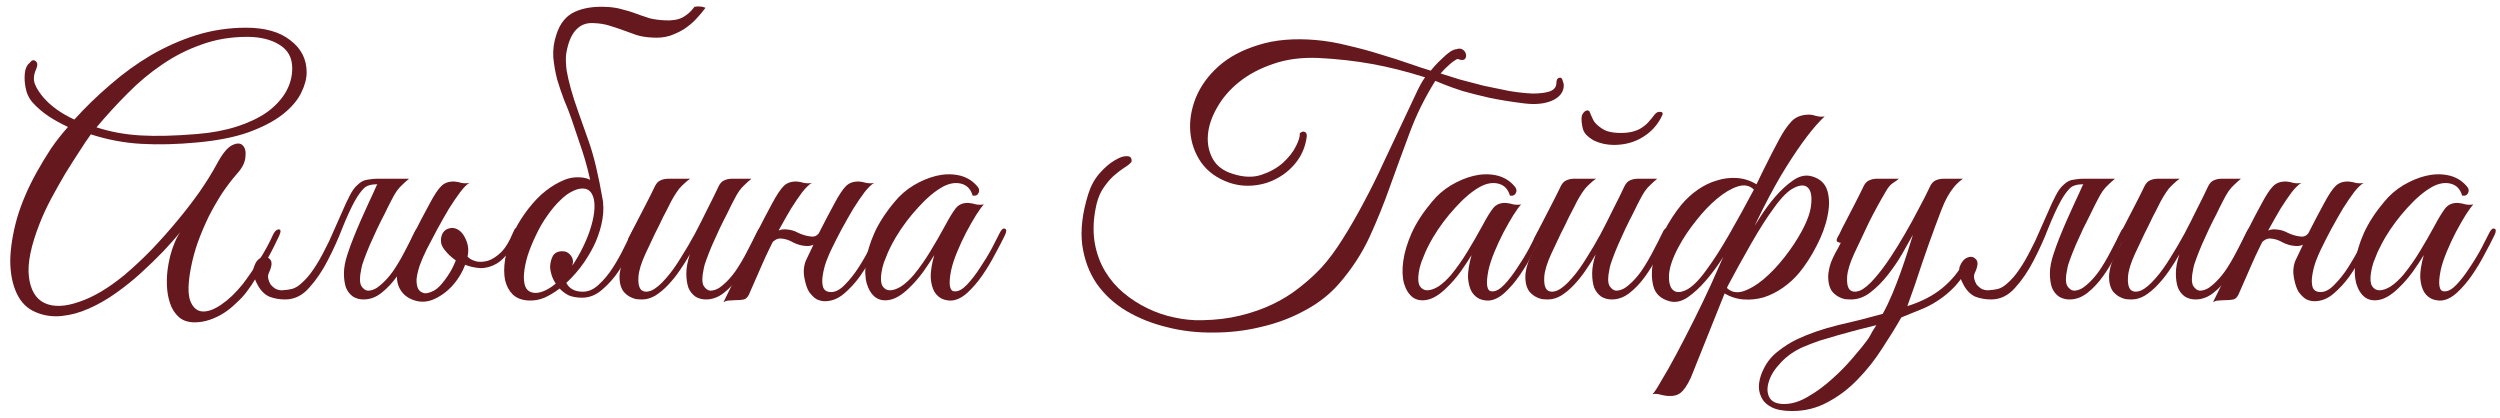 <?xml version="1.0" encoding="UTF-8"?> <svg xmlns="http://www.w3.org/2000/svg" width="233" height="39" viewBox="0 0 233 39" fill="none"><path d="M28.58 6.748C28.58 7.339 28.405 7.984 28.055 8.684C27.705 9.384 27.126 10.051 26.317 10.685C25.529 11.297 24.479 11.844 23.167 12.325C21.877 12.785 20.28 13.102 18.377 13.277C16.518 13.452 14.79 13.496 13.193 13.408C11.597 13.321 10.022 13.025 8.469 12.522C8.163 12.938 7.802 13.474 7.386 14.13C6.971 14.764 6.533 15.453 6.074 16.197C5.637 16.94 5.199 17.717 4.762 18.526C4.346 19.314 3.996 20.068 3.712 20.79C2.881 22.89 2.542 24.563 2.695 25.809C2.848 27.034 3.329 27.844 4.138 28.237C4.97 28.631 6.041 28.598 7.354 28.139C8.688 27.701 10.109 26.859 11.619 25.613C12.472 24.891 13.314 24.104 14.145 23.25C14.976 22.376 15.763 21.49 16.507 20.593C17.273 19.674 17.972 18.767 18.607 17.87C19.241 16.951 19.777 16.087 20.214 15.278C20.717 14.338 21.188 13.758 21.625 13.539C22.062 13.321 22.39 13.321 22.609 13.539C22.85 13.758 22.937 14.13 22.872 14.655C22.828 15.158 22.566 15.672 22.084 16.197C21.625 16.722 21.166 17.323 20.706 18.001C20.269 18.679 19.853 19.401 19.46 20.166C19.088 20.932 18.749 21.73 18.443 22.561C18.158 23.371 17.94 24.18 17.787 24.989C17.524 26.367 17.502 27.373 17.721 28.008C17.961 28.642 18.333 28.981 18.836 29.025C19.339 29.068 19.93 28.861 20.608 28.401C21.286 27.942 21.953 27.308 22.609 26.498C23.112 25.842 23.615 25.11 24.118 24.3C24.643 23.491 25.092 22.671 25.463 21.84C25.617 21.534 25.792 21.38 25.988 21.38C26.185 21.38 26.196 21.577 26.021 21.971C25.868 22.299 25.682 22.682 25.463 23.119C25.245 23.557 24.993 24.016 24.709 24.497C24.447 24.956 24.162 25.427 23.856 25.908C23.572 26.389 23.276 26.826 22.97 27.22C22.686 27.592 22.358 27.942 21.986 28.27C21.636 28.62 21.253 28.926 20.838 29.189C20.422 29.451 19.985 29.659 19.525 29.812C19.066 29.965 18.607 30.042 18.147 30.042C17.535 30.042 17.043 29.878 16.671 29.55C16.299 29.221 16.026 28.795 15.851 28.27C15.676 27.767 15.577 27.198 15.556 26.564C15.534 25.93 15.577 25.306 15.687 24.694C15.796 24.06 15.949 23.48 16.146 22.955C16.343 22.408 16.562 21.971 16.802 21.643C16.365 22.168 15.829 22.769 15.195 23.447C14.56 24.104 13.871 24.771 13.128 25.449C12.406 26.105 11.63 26.728 10.798 27.319C9.967 27.909 9.125 28.39 8.272 28.762C7.441 29.134 6.599 29.364 5.746 29.451C4.893 29.539 4.084 29.418 3.318 29.09C2.531 28.762 1.94 28.172 1.547 27.319C1.153 26.466 0.956 25.449 0.956 24.267C0.978 23.086 1.186 21.785 1.579 20.363C1.995 18.942 2.618 17.487 3.449 16C3.865 15.256 4.302 14.534 4.762 13.835C5.243 13.135 5.768 12.468 6.337 11.833C5.68 11.527 5.068 11.188 4.499 10.816C3.953 10.444 3.471 10.029 3.056 9.57C2.815 9.307 2.629 8.99 2.498 8.618C2.389 8.246 2.323 7.885 2.301 7.536C2.279 7.164 2.301 6.825 2.367 6.518C2.454 6.212 2.586 5.994 2.76 5.862C2.957 5.6 3.143 5.545 3.318 5.698C3.515 5.83 3.526 6.092 3.351 6.486C3.132 6.989 3.099 7.437 3.253 7.831C3.406 8.225 3.668 8.64 4.04 9.078C4.74 9.887 5.702 10.576 6.927 11.144C7.955 10.007 9.071 8.924 10.274 7.896C11.476 6.847 12.745 5.928 14.079 5.141C15.435 4.353 16.846 3.73 18.311 3.271C19.799 2.811 21.341 2.582 22.937 2.582C24.709 2.582 26.087 2.975 27.071 3.763C28.077 4.528 28.58 5.523 28.58 6.748ZM27.235 6.354C27.235 5.37 26.831 4.638 26.021 4.156C25.234 3.675 24.239 3.435 23.036 3.435C21.505 3.435 20.083 3.675 18.771 4.156C17.458 4.616 16.234 5.239 15.096 6.026C13.959 6.792 12.887 7.689 11.881 8.717C10.875 9.723 9.913 10.773 8.994 11.866C10.262 12.282 11.619 12.533 13.062 12.621C14.528 12.708 16.299 12.665 18.377 12.489C19.733 12.38 20.958 12.15 22.052 11.801C23.145 11.451 24.075 11.013 24.84 10.488C25.606 9.941 26.196 9.318 26.612 8.618C27.027 7.918 27.235 7.164 27.235 6.354Z" fill="#65181D"></path><path d="M35.073 17.345C35.205 17.083 35.369 16.908 35.566 16.82C35.784 16.711 36.047 16.656 36.353 16.656H38.124C37.884 16.853 37.676 17.039 37.501 17.214C37.326 17.367 37.151 17.564 36.976 17.804C36.823 18.023 36.659 18.307 36.484 18.657C36.309 18.985 36.101 19.401 35.861 19.904C35.62 20.363 35.38 20.845 35.139 21.348C34.92 21.829 34.702 22.31 34.483 22.791C34.286 23.25 34.111 23.688 33.958 24.104C33.805 24.497 33.706 24.836 33.663 25.12C33.51 25.82 33.51 26.323 33.663 26.63C33.838 26.914 34.045 27.067 34.286 27.089C34.68 27.089 35.073 26.914 35.467 26.564C35.883 26.214 36.276 25.777 36.648 25.252C37.02 24.705 37.37 24.114 37.698 23.48C38.048 22.824 38.365 22.201 38.649 21.61C38.781 21.326 38.923 21.227 39.076 21.315C39.251 21.38 39.262 21.577 39.109 21.905C38.846 22.474 38.54 23.108 38.19 23.808C37.84 24.486 37.447 25.131 37.009 25.744C36.572 26.356 36.09 26.87 35.566 27.286C35.041 27.701 34.483 27.909 33.892 27.909C33.52 27.909 33.192 27.822 32.908 27.647C32.624 27.45 32.405 27.177 32.252 26.826C32.121 26.455 32.055 26.006 32.055 25.481C32.055 24.956 32.164 24.366 32.383 23.71C32.536 23.229 32.722 22.715 32.941 22.168C33.16 21.621 33.389 21.074 33.63 20.527C33.892 19.959 34.144 19.401 34.384 18.854C34.647 18.307 34.877 17.804 35.073 17.345ZM28.02 26.466C28.457 26.094 28.851 25.645 29.201 25.12C29.573 24.574 29.912 23.994 30.218 23.382C30.546 22.769 30.841 22.146 31.104 21.512C31.388 20.877 31.65 20.287 31.891 19.74C32.132 19.171 32.361 18.679 32.58 18.264C32.799 17.826 33.028 17.498 33.269 17.279C33.444 17.105 33.619 16.973 33.794 16.886C33.969 16.798 34.177 16.744 34.417 16.722C34.658 16.678 34.931 16.656 35.237 16.656C35.566 16.656 35.97 16.656 36.451 16.656C36.539 16.656 36.55 16.689 36.484 16.755C36.419 16.798 36.32 16.853 36.189 16.919C36.058 16.984 35.894 17.05 35.697 17.115C35.522 17.159 35.369 17.181 35.237 17.181C34.603 17.159 34.155 17.29 33.892 17.575C33.63 17.837 33.356 18.22 33.072 18.723C32.722 19.357 32.339 20.188 31.924 21.216C31.53 22.244 31.071 23.261 30.546 24.267C30.043 25.252 29.463 26.105 28.807 26.826C28.173 27.548 27.429 27.909 26.576 27.909C26.051 27.909 25.559 27.822 25.1 27.647C24.662 27.45 24.302 27.089 24.017 26.564C23.623 25.842 23.514 25.263 23.689 24.825C23.842 24.388 24.072 24.114 24.378 24.005C24.684 23.874 24.947 23.928 25.165 24.169C25.384 24.388 25.351 24.803 25.067 25.416C24.98 25.591 24.958 25.777 25.001 25.974C25.045 26.17 25.122 26.356 25.231 26.531C25.362 26.684 25.515 26.816 25.69 26.925C25.887 27.012 26.084 27.056 26.281 27.056C26.653 27.034 26.97 26.991 27.232 26.925C27.517 26.837 27.779 26.684 28.02 26.466Z" fill="#65181D"></path><path d="M43.683 24.793C43.245 24.661 42.83 24.475 42.436 24.235C42.064 23.972 41.758 23.688 41.517 23.382C41.32 23.163 41.189 22.933 41.124 22.693C41.08 22.43 41.091 22.19 41.156 21.971C41.222 21.752 41.342 21.577 41.517 21.446C41.692 21.315 41.911 21.249 42.173 21.249C42.414 21.249 42.633 21.348 42.83 21.544C43.048 21.741 43.158 21.96 43.158 22.201C43.158 22.266 43.125 22.365 43.059 22.496C43.016 22.627 42.994 22.726 42.994 22.791C43.016 22.988 43.103 23.218 43.256 23.48C43.409 23.743 43.573 23.939 43.748 24.071C43.88 24.18 44.098 24.279 44.404 24.366C44.733 24.432 45.093 24.41 45.487 24.3C45.881 24.169 46.285 23.907 46.701 23.513C47.117 23.097 47.499 22.463 47.849 21.61C47.959 21.304 48.101 21.195 48.276 21.282C48.451 21.369 48.462 21.577 48.309 21.905C47.937 22.715 47.554 23.349 47.16 23.808C46.788 24.246 46.395 24.552 45.979 24.727C45.586 24.902 45.192 24.989 44.798 24.989C44.404 24.967 44.033 24.902 43.683 24.793ZM37.219 26.826C37.066 26.52 36.99 26.159 36.99 25.744C37.012 25.306 37.143 24.825 37.383 24.3C37.646 23.753 37.876 23.272 38.072 22.857C38.269 22.419 38.466 22.004 38.663 21.61C38.86 21.216 39.068 20.812 39.286 20.396C39.505 19.981 39.757 19.51 40.041 18.985C40.456 18.198 40.817 17.651 41.124 17.345C41.43 17.039 41.845 16.897 42.37 16.919C42.589 16.94 42.808 16.984 43.026 17.05C43.267 17.094 43.508 17.094 43.748 17.05C43.508 17.181 43.223 17.465 42.895 17.903C42.567 18.34 42.217 18.854 41.845 19.445C41.495 20.035 41.135 20.67 40.763 21.348C40.413 22.004 40.085 22.627 39.779 23.218C39.516 23.743 39.297 24.246 39.122 24.727C38.969 25.186 38.871 25.602 38.827 25.974C38.805 26.345 38.849 26.652 38.958 26.892C39.068 27.111 39.254 27.253 39.516 27.319C39.669 27.362 39.91 27.319 40.238 27.187C40.566 27.056 40.883 26.805 41.189 26.433C41.539 26.017 41.845 25.569 42.108 25.088C42.37 24.585 42.545 24.147 42.633 23.775C42.808 23.076 42.852 22.54 42.764 22.168C42.676 21.796 42.327 21.632 41.714 21.676C41.67 21.676 41.66 21.654 41.681 21.61C41.725 21.544 41.78 21.49 41.845 21.446C41.933 21.38 42.031 21.337 42.141 21.315C42.25 21.271 42.37 21.271 42.502 21.315C42.895 21.468 43.201 21.807 43.42 22.332C43.661 22.857 43.705 23.415 43.551 24.005C43.355 24.836 42.983 25.602 42.436 26.302C41.889 27.002 41.233 27.526 40.467 27.876C39.833 28.161 39.199 28.194 38.565 27.975C37.93 27.756 37.482 27.373 37.219 26.826Z" fill="#65181D"></path><path d="M59.407 21.84C59.276 22.146 59.057 22.627 58.751 23.283C58.467 23.939 58.106 24.596 57.669 25.252C57.231 25.908 56.717 26.488 56.127 26.991C55.558 27.494 54.934 27.745 54.257 27.745C53.753 27.745 53.327 27.669 52.977 27.515C52.649 27.34 52.376 27.133 52.157 26.892C51.697 27.242 51.227 27.526 50.746 27.745C50.265 27.942 49.784 28.029 49.303 28.008C48.668 27.986 48.165 27.8 47.793 27.45C47.443 27.1 47.203 26.652 47.072 26.105C46.962 25.536 46.962 24.902 47.072 24.202C47.181 23.48 47.389 22.758 47.695 22.037C48.023 21.293 48.428 20.582 48.909 19.904C49.39 19.226 49.904 18.636 50.451 18.133C51.019 17.629 51.599 17.236 52.19 16.951C52.78 16.645 53.36 16.503 53.928 16.525C54.541 16.525 55.033 16.7 55.405 17.05C55.777 17.4 56.017 17.859 56.127 18.428C56.258 18.996 56.269 19.642 56.159 20.363C56.05 21.063 55.842 21.774 55.536 22.496C55.295 23.065 54.934 23.71 54.453 24.432C53.972 25.131 53.414 25.777 52.78 26.367C53.065 26.914 53.578 27.187 54.322 27.187C54.847 27.187 55.339 26.969 55.798 26.531C56.28 26.094 56.717 25.569 57.111 24.956C57.504 24.344 57.854 23.721 58.161 23.086C58.467 22.452 58.718 21.938 58.915 21.544C59.003 21.369 59.134 21.315 59.309 21.38C59.484 21.446 59.517 21.599 59.407 21.84ZM54.617 17.608C54.267 17.52 53.885 17.575 53.469 17.772C53.053 17.947 52.638 18.242 52.222 18.657C51.807 19.051 51.402 19.532 51.008 20.101C50.615 20.648 50.265 21.249 49.959 21.905C49.631 22.583 49.368 23.229 49.171 23.841C48.996 24.432 48.887 24.967 48.843 25.449C48.799 25.93 48.832 26.334 48.942 26.663C49.051 26.969 49.259 27.166 49.565 27.253C49.871 27.34 50.221 27.308 50.615 27.155C51.008 27.002 51.402 26.761 51.796 26.433C51.621 26.17 51.49 25.897 51.402 25.613C51.315 25.328 51.271 25.066 51.271 24.825C51.293 24.453 51.38 24.125 51.533 23.841C51.708 23.557 52.004 23.415 52.419 23.415C52.704 23.415 52.933 23.513 53.108 23.71C53.305 23.907 53.404 24.136 53.404 24.399C53.404 24.464 53.392 24.53 53.371 24.596C53.371 24.639 53.36 24.694 53.338 24.76C53.71 24.213 54.049 23.622 54.355 22.988C54.683 22.31 54.934 21.665 55.109 21.052C55.284 20.44 55.383 19.893 55.405 19.412C55.427 18.931 55.372 18.537 55.241 18.231C55.109 17.903 54.902 17.695 54.617 17.608ZM51.861 3.205C52.19 2.177 52.758 1.477 53.568 1.105C54.377 0.733 55.372 0.58 56.553 0.646C57.078 0.668 57.559 0.744 57.997 0.876C58.456 0.985 58.882 1.116 59.276 1.269C59.692 1.422 60.107 1.565 60.523 1.696C60.96 1.805 61.43 1.871 61.934 1.893C62.611 1.936 63.169 1.849 63.607 1.63C64.044 1.39 64.405 1.072 64.689 0.679C64.711 0.635 64.777 0.613 64.886 0.613C65.017 0.591 65.149 0.591 65.28 0.613C65.411 0.613 65.52 0.635 65.608 0.679C65.717 0.701 65.761 0.722 65.739 0.744C65.499 1.072 65.214 1.411 64.886 1.761C64.58 2.089 64.219 2.396 63.803 2.68C63.388 2.942 62.929 3.161 62.426 3.336C61.923 3.489 61.376 3.544 60.785 3.5C60.26 3.478 59.779 3.402 59.342 3.271C58.904 3.117 58.478 2.964 58.062 2.811C57.647 2.658 57.22 2.516 56.783 2.385C56.367 2.253 55.897 2.177 55.372 2.155C54.781 2.111 54.289 2.253 53.896 2.582C53.524 2.888 53.239 3.325 53.043 3.894C52.889 4.353 52.791 4.791 52.747 5.206C52.725 5.622 52.747 6.081 52.813 6.584C52.9 7.087 53.032 7.656 53.207 8.29C53.382 8.924 53.622 9.668 53.928 10.521C54.06 10.893 54.366 11.757 54.847 13.113C55.328 14.447 55.777 16.317 56.192 18.723C56.236 18.964 56.203 19.029 56.094 18.92C56.006 18.811 55.886 18.646 55.733 18.428C55.558 18.187 55.361 17.87 55.142 17.476C54.924 16.295 54.628 15.147 54.257 14.031C53.885 12.916 53.546 11.91 53.239 11.013C53.065 10.51 52.846 9.952 52.583 9.34C52.343 8.706 52.124 8.06 51.927 7.404C51.752 6.726 51.632 6.037 51.566 5.337C51.523 4.616 51.621 3.905 51.861 3.205Z" fill="#65181D"></path><path d="M71.02 21.905C70.757 22.474 70.451 23.108 70.101 23.808C69.751 24.486 69.358 25.131 68.92 25.744C68.483 26.356 68.002 26.87 67.477 27.286C66.952 27.701 66.394 27.909 65.803 27.909C65.432 27.909 65.104 27.822 64.819 27.647C64.535 27.45 64.316 27.177 64.163 26.826C64.032 26.455 63.966 26.006 63.966 25.481C63.966 24.956 64.076 24.366 64.294 23.71C64.01 24.213 63.693 24.716 63.343 25.219C63.015 25.7 62.654 26.148 62.26 26.564C61.889 26.958 61.495 27.286 61.079 27.548C60.664 27.789 60.259 27.909 59.865 27.909C59.69 27.909 59.493 27.898 59.275 27.876C59.078 27.833 58.881 27.756 58.684 27.647C58.487 27.537 58.301 27.384 58.127 27.187C57.973 26.991 57.864 26.739 57.798 26.433C57.733 26.083 57.722 25.744 57.766 25.416C57.809 25.088 57.886 24.771 57.995 24.464C58.127 24.136 58.269 23.83 58.422 23.546C58.597 23.24 58.761 22.933 58.914 22.627C58.804 22.627 58.695 22.594 58.586 22.529C58.498 22.463 58.509 22.321 58.619 22.102C58.728 21.927 58.826 21.741 58.914 21.544C59.001 21.348 59.1 21.151 59.209 20.954C59.537 20.32 59.865 19.685 60.193 19.051C60.522 18.417 60.806 17.848 61.046 17.345C61.178 17.083 61.342 16.908 61.538 16.82C61.757 16.711 62.02 16.656 62.326 16.656H64.327C64.13 16.787 63.955 16.93 63.802 17.083C63.649 17.214 63.485 17.378 63.31 17.575C63.157 17.772 62.993 18.012 62.818 18.297C62.643 18.581 62.446 18.953 62.227 19.412C61.921 19.981 61.648 20.527 61.407 21.052C61.167 21.512 60.937 21.982 60.718 22.463C60.5 22.944 60.314 23.338 60.161 23.644C59.767 24.497 59.548 25.208 59.504 25.777C59.461 26.345 59.537 26.75 59.734 26.991C59.953 27.209 60.27 27.242 60.685 27.089C61.101 26.914 61.571 26.52 62.096 25.908C62.556 25.383 63.004 24.76 63.441 24.038C63.901 23.316 64.338 22.573 64.754 21.807C65.169 21.02 65.563 20.243 65.935 19.478C66.329 18.712 66.678 18.001 66.985 17.345C67.116 17.083 67.28 16.908 67.477 16.82C67.695 16.711 67.958 16.656 68.264 16.656H70.036C69.795 16.853 69.587 17.039 69.412 17.214C69.237 17.367 69.062 17.564 68.888 17.804C68.734 18.023 68.57 18.307 68.395 18.657C68.22 18.985 68.013 19.401 67.772 19.904C67.531 20.363 67.291 20.845 67.05 21.348C66.832 21.829 66.613 22.31 66.394 22.791C66.197 23.25 66.022 23.688 65.869 24.104C65.716 24.497 65.618 24.836 65.574 25.12C65.421 25.82 65.421 26.323 65.574 26.63C65.749 26.914 65.957 27.067 66.197 27.089C66.591 27.089 66.985 26.914 67.378 26.564C67.794 26.214 68.188 25.777 68.559 25.252C68.931 24.705 69.281 24.114 69.609 23.48C69.959 22.824 70.276 22.201 70.561 21.61C70.692 21.326 70.834 21.227 70.987 21.315C71.162 21.38 71.173 21.577 71.02 21.905Z" fill="#65181D"></path><path d="M71.69 23.218C71.559 23.502 71.449 23.732 71.362 23.907C71.274 24.082 71.176 24.3 71.067 24.563C70.957 24.825 70.804 25.175 70.607 25.613C70.41 26.05 70.137 26.673 69.787 27.483C69.656 27.723 69.503 27.866 69.328 27.909C69.153 27.953 68.89 27.975 68.54 27.975C68.3 27.997 68.103 28.008 67.95 28.008C67.775 28.008 67.6 28.062 67.425 28.172C68.212 26.597 68.956 25.044 69.656 23.513C70.378 21.982 71.143 20.473 71.952 18.985C72.368 18.198 72.729 17.651 73.035 17.345C73.341 17.039 73.757 16.897 74.282 16.919C74.501 16.94 74.719 16.984 74.938 17.05C75.178 17.094 75.419 17.094 75.66 17.05C75.419 17.181 75.124 17.465 74.774 17.903C74.446 18.34 74.096 18.854 73.724 19.445C73.374 20.035 73.013 20.67 72.641 21.348C72.291 22.004 71.974 22.627 71.69 23.218ZM77.497 23.218C77.344 23.524 77.18 23.907 77.005 24.366C76.852 24.803 76.742 25.241 76.677 25.678C76.611 26.094 76.622 26.455 76.71 26.761C76.819 27.067 77.07 27.22 77.464 27.22C77.88 27.22 78.306 26.991 78.744 26.531C79.203 26.072 79.629 25.536 80.023 24.924C80.417 24.311 80.767 23.699 81.073 23.086C81.401 22.452 81.653 21.96 81.828 21.61C81.959 21.326 82.101 21.227 82.254 21.315C82.429 21.38 82.44 21.577 82.287 21.905C82.046 22.408 81.74 23.01 81.368 23.71C81.018 24.41 80.614 25.088 80.154 25.744C79.695 26.378 79.192 26.925 78.645 27.384C78.098 27.844 77.508 28.073 76.874 28.073C76.611 28.073 76.349 28.008 76.086 27.876C75.846 27.723 75.616 27.494 75.397 27.187C75.222 26.903 75.08 26.477 74.971 25.908C74.861 25.339 74.905 24.803 75.102 24.3C75.365 23.753 75.594 23.272 75.791 22.857C75.988 22.419 76.185 22.004 76.382 21.61C76.578 21.216 76.786 20.812 77.005 20.396C77.224 19.981 77.475 19.51 77.759 18.985C78.175 18.198 78.536 17.651 78.842 17.345C79.148 17.039 79.564 16.897 80.089 16.919C80.308 16.94 80.526 16.984 80.745 17.05C80.986 17.094 81.226 17.094 81.467 17.05C81.226 17.181 80.931 17.465 80.581 17.903C80.253 18.34 79.903 18.854 79.531 19.445C79.181 20.035 78.82 20.67 78.448 21.348C78.098 22.004 77.781 22.627 77.497 23.218ZM76.939 21.413C76.808 21.785 76.578 22.146 76.25 22.496C75.922 22.824 75.539 22.966 75.102 22.922C74.708 22.901 74.315 22.791 73.921 22.594C73.549 22.376 73.177 22.255 72.805 22.233C72.587 22.212 72.39 22.266 72.215 22.398C72.04 22.507 71.909 22.649 71.821 22.824C71.799 22.868 71.712 22.89 71.559 22.89C71.406 22.89 71.351 22.857 71.395 22.791C71.57 22.463 71.81 22.135 72.117 21.807C72.445 21.479 72.827 21.337 73.265 21.38C73.68 21.402 74.063 21.512 74.413 21.709C74.785 21.884 75.157 21.993 75.528 22.037C75.791 22.08 75.999 22.037 76.152 21.905C76.305 21.774 76.436 21.61 76.546 21.413C76.589 21.369 76.677 21.348 76.808 21.348C76.939 21.348 76.983 21.369 76.939 21.413Z" fill="#65181D"></path><path d="M93.666 21.905C93.425 22.408 93.119 22.999 92.748 23.677C92.397 24.355 92.004 25.011 91.566 25.645C91.129 26.28 90.659 26.826 90.156 27.286C89.674 27.723 89.193 27.964 88.712 28.008C88.45 28.029 88.165 27.986 87.859 27.876C87.553 27.745 87.301 27.526 87.105 27.22C86.908 26.892 86.787 26.455 86.744 25.908C86.722 25.339 86.831 24.628 87.072 23.775C86.809 24.213 86.47 24.727 86.055 25.317C85.639 25.886 85.191 26.4 84.71 26.859C84.075 27.472 83.485 27.833 82.938 27.942C82.413 28.051 81.965 27.975 81.593 27.712C81.221 27.428 80.948 26.991 80.773 26.4C80.62 25.809 80.598 25.12 80.707 24.333C80.816 23.524 81.079 22.649 81.494 21.709C81.932 20.746 82.566 19.773 83.397 18.789C83.878 18.198 84.458 17.695 85.136 17.279C85.836 16.864 86.536 16.569 87.236 16.394C87.957 16.219 88.647 16.197 89.303 16.328C89.981 16.459 90.549 16.776 91.009 17.279C91.249 17.52 91.315 17.75 91.206 17.968C91.118 18.187 90.932 18.275 90.648 18.231C90.473 17.619 90.112 17.247 89.565 17.115C89.04 16.984 88.472 17.083 87.859 17.411C87.115 17.826 86.35 18.471 85.563 19.346C84.775 20.199 84.086 21.118 83.496 22.102C83.43 22.212 83.332 22.387 83.2 22.627C83.069 22.868 82.927 23.152 82.774 23.48C82.643 23.786 82.511 24.114 82.38 24.464C82.271 24.793 82.194 25.11 82.151 25.416C82.063 25.985 82.096 26.4 82.249 26.663C82.424 26.925 82.654 27.056 82.938 27.056C83.244 27.056 83.594 26.936 83.988 26.695C84.382 26.433 84.775 26.072 85.169 25.613C85.737 24.913 86.251 24.18 86.711 23.415C87.192 22.627 87.651 21.829 88.089 21.02C88.461 20.32 88.789 19.784 89.073 19.412C89.379 19.04 89.795 18.876 90.32 18.92C90.538 18.942 90.757 18.985 90.976 19.051C91.216 19.095 91.457 19.095 91.698 19.051C91.523 19.226 91.282 19.554 90.976 20.035C90.692 20.495 90.385 21.03 90.057 21.643C89.751 22.233 89.467 22.846 89.204 23.48C88.942 24.114 88.756 24.683 88.647 25.186C88.384 26.498 88.493 27.155 88.975 27.155C89.325 27.177 89.707 26.969 90.123 26.531C90.538 26.094 90.943 25.569 91.337 24.956C91.752 24.344 92.124 23.732 92.452 23.119C92.78 22.485 93.032 21.993 93.207 21.643C93.36 21.359 93.513 21.249 93.666 21.315C93.819 21.38 93.819 21.577 93.666 21.905Z" fill="#65181D"></path><path d="M145.745 7.929C145.745 8.564 145.384 9.045 144.663 9.373C143.963 9.679 143.088 9.766 142.038 9.635C140.813 9.482 139.73 9.307 138.79 9.11C137.849 8.892 137.029 8.684 136.329 8.487C135.651 8.268 135.094 8.071 134.656 7.896C134.241 7.721 133.945 7.601 133.77 7.536C132.786 9.11 131.988 10.729 131.375 12.391C130.763 14.031 130.161 15.672 129.571 17.312C129.002 18.931 128.357 20.527 127.635 22.102C126.914 23.655 125.951 25.12 124.748 26.498C123.873 27.483 122.813 28.303 121.566 28.959C120.319 29.637 118.974 30.14 117.53 30.468C116.109 30.818 114.643 30.993 113.134 30.993C111.625 31.015 110.182 30.851 108.804 30.501C107.426 30.173 106.157 29.67 104.998 28.992C103.861 28.314 102.931 27.461 102.209 26.433C101.509 25.405 101.061 24.202 100.864 22.824C100.689 21.424 100.875 19.849 101.422 18.1C101.662 17.334 102.012 16.689 102.472 16.164C102.953 15.617 103.423 15.213 103.882 14.95C104.342 14.666 104.724 14.534 105.031 14.556C105.359 14.556 105.501 14.731 105.457 15.081C105.326 15.256 105.096 15.442 104.768 15.639C104.462 15.836 104.123 16.098 103.751 16.427C103.401 16.755 103.062 17.17 102.734 17.673C102.428 18.176 102.209 18.821 102.078 19.609C101.881 20.724 101.87 21.763 102.045 22.726C102.22 23.666 102.537 24.519 102.997 25.285C103.456 26.05 104.025 26.717 104.703 27.286C105.381 27.855 106.124 28.336 106.934 28.729C107.743 29.123 108.574 29.407 109.427 29.582C110.302 29.779 111.166 29.867 112.019 29.845C113.309 29.823 114.49 29.681 115.562 29.418C116.656 29.156 117.662 28.806 118.58 28.369C119.499 27.931 120.33 27.417 121.074 26.826C121.839 26.236 122.539 25.602 123.173 24.924C123.83 24.202 124.486 23.316 125.142 22.266C125.82 21.195 126.476 20.057 127.11 18.854C127.767 17.629 128.379 16.394 128.948 15.147C129.538 13.9 130.085 12.741 130.588 11.669C131.091 10.598 131.528 9.668 131.9 8.881C132.272 8.071 132.578 7.514 132.819 7.207C131.091 6.661 129.44 6.245 127.865 5.961C126.29 5.676 124.628 5.491 122.878 5.403C121.303 5.337 119.893 5.523 118.646 5.961C117.421 6.376 116.371 6.934 115.496 7.634C114.622 8.334 113.933 9.132 113.429 10.029C112.926 10.904 112.642 11.757 112.576 12.588C112.511 13.397 112.664 14.141 113.036 14.819C113.408 15.475 114.02 15.934 114.873 16.197C115.879 16.525 116.776 16.558 117.563 16.295C118.351 16.033 119.018 15.661 119.565 15.18C120.111 14.677 120.516 14.163 120.778 13.638C121.041 13.113 121.161 12.73 121.139 12.489V12.424C121.314 12.271 121.467 12.227 121.599 12.293C121.73 12.336 121.795 12.468 121.795 12.686C121.686 13.561 121.391 14.327 120.91 14.983C120.428 15.639 119.838 16.164 119.138 16.558C118.46 16.951 117.716 17.192 116.907 17.279C116.098 17.367 115.31 17.279 114.545 17.017C113.429 16.623 112.566 16 111.953 15.147C111.363 14.294 111.024 13.342 110.936 12.293C110.849 11.243 111.024 10.171 111.461 9.078C111.92 7.984 112.631 7.011 113.594 6.158C114.556 5.305 115.792 4.648 117.301 4.189C118.81 3.708 120.593 3.555 122.648 3.73C123.633 3.817 124.639 3.992 125.667 4.255C126.717 4.495 127.723 4.769 128.685 5.075C129.647 5.359 130.533 5.644 131.343 5.928C132.152 6.212 132.819 6.431 133.344 6.584C133.409 6.497 133.541 6.344 133.738 6.125C133.934 5.906 134.153 5.687 134.394 5.469C134.634 5.228 134.875 5.02 135.115 4.845C135.378 4.67 135.597 4.583 135.772 4.583H135.739C136.001 4.495 136.209 4.517 136.362 4.648C136.515 4.758 136.603 4.9 136.625 5.075C136.668 5.228 136.636 5.37 136.526 5.501C136.417 5.611 136.231 5.622 135.968 5.534C135.903 5.469 135.794 5.491 135.64 5.6C135.487 5.687 135.323 5.808 135.148 5.961C134.995 6.092 134.831 6.245 134.656 6.42C134.503 6.595 134.372 6.737 134.262 6.847C134.722 7 135.312 7.186 136.034 7.404C136.756 7.601 137.51 7.798 138.298 7.995C139.107 8.17 139.905 8.334 140.693 8.487C141.502 8.618 142.224 8.695 142.858 8.717C143.514 8.717 144.039 8.651 144.433 8.52C144.848 8.367 145.056 8.104 145.056 7.732C145.056 7.404 145.177 7.24 145.417 7.24C145.526 7.24 145.603 7.339 145.647 7.536C145.712 7.711 145.745 7.842 145.745 7.929Z" fill="#65181D"></path><path d="M143.743 21.905C143.502 22.408 143.196 22.999 142.824 23.677C142.474 24.355 142.081 25.011 141.643 25.645C141.206 26.28 140.736 26.826 140.232 27.286C139.751 27.723 139.27 27.964 138.789 28.008C138.526 28.029 138.242 27.986 137.936 27.876C137.63 27.745 137.378 27.526 137.181 27.22C136.984 26.892 136.864 26.455 136.82 25.908C136.799 25.339 136.908 24.628 137.149 23.775C136.886 24.213 136.547 24.727 136.131 25.317C135.716 25.886 135.268 26.4 134.786 26.859C134.152 27.472 133.562 27.833 133.015 27.942C132.49 28.051 132.041 27.975 131.67 27.712C131.298 27.428 131.024 26.991 130.849 26.4C130.696 25.809 130.674 25.12 130.784 24.333C130.893 23.524 131.156 22.649 131.571 21.709C132.009 20.746 132.643 19.773 133.474 18.789C133.955 18.198 134.535 17.695 135.213 17.279C135.913 16.864 136.613 16.569 137.313 16.394C138.034 16.219 138.723 16.197 139.379 16.328C140.057 16.459 140.626 16.776 141.085 17.279C141.326 17.52 141.392 17.75 141.282 17.968C141.195 18.187 141.009 18.275 140.725 18.231C140.55 17.619 140.189 17.247 139.642 17.115C139.117 16.984 138.548 17.083 137.936 17.411C137.192 17.826 136.427 18.471 135.639 19.346C134.852 20.199 134.163 21.118 133.572 22.102C133.507 22.212 133.408 22.387 133.277 22.627C133.146 22.868 133.004 23.152 132.851 23.48C132.719 23.786 132.588 24.114 132.457 24.464C132.348 24.793 132.271 25.11 132.227 25.416C132.14 25.985 132.173 26.4 132.326 26.663C132.501 26.925 132.73 27.056 133.015 27.056C133.321 27.056 133.671 26.936 134.065 26.695C134.458 26.433 134.852 26.072 135.246 25.613C135.814 24.913 136.328 24.18 136.788 23.415C137.269 22.627 137.728 21.829 138.166 21.02C138.537 20.32 138.865 19.784 139.15 19.412C139.456 19.04 139.872 18.876 140.396 18.92C140.615 18.942 140.834 18.985 141.053 19.051C141.293 19.095 141.534 19.095 141.774 19.051C141.599 19.226 141.359 19.554 141.053 20.035C140.768 20.495 140.462 21.03 140.134 21.643C139.828 22.233 139.543 22.846 139.281 23.48C139.019 24.114 138.833 24.683 138.723 25.186C138.461 26.498 138.57 27.155 139.051 27.155C139.401 27.177 139.784 26.969 140.2 26.531C140.615 26.094 141.02 25.569 141.414 24.956C141.829 24.344 142.201 23.732 142.529 23.119C142.857 22.485 143.109 21.993 143.284 21.643C143.437 21.359 143.59 21.249 143.743 21.315C143.896 21.38 143.896 21.577 143.743 21.905Z" fill="#65181D"></path><path d="M155.442 21.905C155.18 22.474 154.874 23.108 154.524 23.808C154.174 24.486 153.78 25.131 153.343 25.744C152.905 26.356 152.424 26.87 151.899 27.286C151.374 27.701 150.817 27.909 150.226 27.909C149.854 27.909 149.526 27.822 149.242 27.647C148.957 27.45 148.739 27.177 148.586 26.826C148.454 26.455 148.389 26.006 148.389 25.481C148.389 24.956 148.498 24.366 148.717 23.71C148.433 24.213 148.115 24.716 147.765 25.219C147.437 25.7 147.076 26.148 146.683 26.564C146.311 26.958 145.917 27.286 145.502 27.548C145.086 27.789 144.682 27.909 144.288 27.909C144.113 27.909 143.916 27.898 143.697 27.876C143.5 27.833 143.304 27.756 143.107 27.647C142.91 27.537 142.724 27.384 142.549 27.187C142.396 26.991 142.287 26.739 142.221 26.433C142.155 26.083 142.144 25.744 142.188 25.416C142.232 25.088 142.308 24.771 142.418 24.464C142.549 24.136 142.691 23.83 142.844 23.546C143.019 23.24 143.183 22.933 143.336 22.627C143.227 22.627 143.118 22.594 143.008 22.529C142.921 22.463 142.932 22.321 143.041 22.102C143.15 21.927 143.249 21.741 143.336 21.544C143.424 21.348 143.522 21.151 143.632 20.954C143.96 20.32 144.288 19.685 144.616 19.051C144.944 18.417 145.228 17.848 145.469 17.345C145.6 17.083 145.764 16.908 145.961 16.82C146.18 16.711 146.442 16.656 146.748 16.656H148.75C148.553 16.787 148.378 16.93 148.225 17.083C148.072 17.214 147.908 17.378 147.733 17.575C147.58 17.772 147.415 18.012 147.241 18.297C147.066 18.581 146.869 18.953 146.65 19.412C146.344 19.981 146.07 20.527 145.83 21.052C145.589 21.512 145.36 21.982 145.141 22.463C144.922 22.944 144.736 23.338 144.583 23.644C144.189 24.497 143.971 25.208 143.927 25.777C143.883 26.345 143.96 26.75 144.157 26.991C144.375 27.209 144.692 27.242 145.108 27.089C145.524 26.914 145.994 26.52 146.519 25.908C146.978 25.383 147.426 24.76 147.864 24.038C148.323 23.316 148.761 22.573 149.176 21.807C149.592 21.02 149.985 20.243 150.357 19.478C150.751 18.712 151.101 18.001 151.407 17.345C151.538 17.083 151.702 16.908 151.899 16.82C152.118 16.711 152.38 16.656 152.687 16.656H154.458C154.218 16.853 154.01 17.039 153.835 17.214C153.66 17.367 153.485 17.564 153.31 17.804C153.157 18.023 152.993 18.307 152.818 18.657C152.643 18.985 152.435 19.401 152.195 19.904C151.954 20.363 151.713 20.845 151.473 21.348C151.254 21.829 151.035 22.31 150.817 22.791C150.62 23.25 150.445 23.688 150.292 24.104C150.139 24.497 150.04 24.836 149.996 25.12C149.843 25.82 149.843 26.323 149.996 26.63C150.171 26.914 150.379 27.067 150.62 27.089C151.013 27.089 151.407 26.914 151.801 26.564C152.216 26.214 152.61 25.777 152.982 25.252C153.354 24.705 153.704 24.114 154.032 23.48C154.382 22.824 154.699 22.201 154.983 21.61C155.114 21.326 155.257 21.227 155.41 21.315C155.585 21.38 155.596 21.577 155.442 21.905ZM154.229 10.652C154.382 10.477 154.546 10.401 154.721 10.423C154.918 10.423 154.994 10.51 154.95 10.685C154.557 11.56 153.955 12.249 153.146 12.752C152.359 13.255 151.44 13.507 150.39 13.507C150.106 13.507 149.8 13.474 149.471 13.408C149.165 13.342 148.87 13.244 148.586 13.113C148.301 12.96 148.05 12.774 147.831 12.555C147.634 12.336 147.514 12.074 147.47 11.768C147.361 11.199 147.372 10.816 147.503 10.62C147.634 10.401 147.787 10.291 147.962 10.291C148.05 10.291 148.115 10.335 148.159 10.423C148.203 10.51 148.247 10.62 148.29 10.751C148.356 10.882 148.422 11.024 148.487 11.177C148.553 11.308 148.651 11.44 148.782 11.571C149.132 11.899 149.471 12.118 149.8 12.227C150.149 12.336 150.565 12.391 151.046 12.391C151.506 12.391 151.888 12.347 152.195 12.26C152.523 12.172 152.796 12.052 153.015 11.899C153.255 11.746 153.463 11.571 153.638 11.374C153.835 11.155 154.032 10.915 154.229 10.652Z" fill="#65181D"></path><path d="M163.986 17.279C163.68 17.979 163.385 18.657 163.101 19.314C162.838 19.882 162.554 20.473 162.248 21.085C161.963 21.676 161.701 22.168 161.46 22.561C161.22 22.955 160.881 23.502 160.443 24.202C160.006 24.88 159.514 25.536 158.967 26.17C158.442 26.783 157.884 27.297 157.294 27.712C156.703 28.106 156.134 28.226 155.588 28.073C154.8 27.855 154.308 27.406 154.111 26.728C153.914 26.028 153.903 25.241 154.078 24.366C154.253 23.469 154.581 22.551 155.063 21.61C155.566 20.648 156.112 19.806 156.703 19.084C157.162 18.537 157.676 18.067 158.245 17.673C158.814 17.279 159.404 16.995 160.017 16.82C160.629 16.623 161.252 16.547 161.887 16.59C162.521 16.634 163.133 16.831 163.724 17.181L163.986 17.279ZM156.473 22.955C155.927 23.961 155.62 24.825 155.555 25.547C155.511 26.269 155.631 26.761 155.916 27.023C156.2 27.286 156.616 27.286 157.162 27.023C157.731 26.739 158.365 26.105 159.065 25.12C159.699 24.267 160.399 23.174 161.165 21.84C161.93 20.506 162.696 19.117 163.461 17.673C163.068 17.279 162.565 17.181 161.952 17.378C161.34 17.575 160.695 17.957 160.017 18.526C159.36 19.073 158.715 19.751 158.081 20.56C157.447 21.348 156.911 22.146 156.473 22.955ZM160.476 27.056L161.723 24.497C161.876 24.169 162.029 23.863 162.182 23.579C162.335 23.272 162.466 22.999 162.576 22.758C162.685 22.518 162.772 22.321 162.838 22.168C162.926 22.015 162.969 21.938 162.969 21.938C163.21 21.544 163.549 21.009 163.986 20.331C164.424 19.631 164.905 18.974 165.43 18.362C165.977 17.728 166.534 17.214 167.103 16.82C167.694 16.405 168.273 16.273 168.842 16.427C169.629 16.645 170.121 17.105 170.318 17.804C170.515 18.482 170.515 19.27 170.318 20.166C170.143 21.041 169.804 21.96 169.301 22.922C168.82 23.863 168.284 24.694 167.694 25.416C167.234 25.963 166.72 26.433 166.152 26.826C165.583 27.22 164.992 27.515 164.38 27.712C163.768 27.887 163.144 27.953 162.51 27.909C161.876 27.866 161.263 27.669 160.673 27.319L160.476 27.056ZM167.923 21.544C168.47 20.538 168.765 19.674 168.809 18.953C168.875 18.231 168.765 17.739 168.481 17.476C168.197 17.214 167.77 17.225 167.202 17.509C166.655 17.772 166.031 18.395 165.331 19.379C164.697 20.232 163.997 21.326 163.232 22.66C162.466 23.994 161.701 25.383 160.935 26.826C161.329 27.22 161.832 27.33 162.444 27.155C163.057 26.958 163.691 26.586 164.347 26.039C165.025 25.471 165.681 24.782 166.316 23.972C166.95 23.163 167.486 22.354 167.923 21.544ZM159.459 26.531C160.64 23.841 161.766 21.337 162.838 19.018C163.91 16.7 164.905 14.688 165.824 12.982C166.195 12.282 166.578 11.724 166.972 11.308C167.366 10.893 167.912 10.685 168.612 10.685C168.809 10.685 169.039 10.729 169.301 10.816C169.564 10.882 169.815 10.893 170.056 10.849C169.028 11.812 167.825 13.397 166.447 15.606C165.069 17.815 163.582 20.768 161.985 24.464C161.919 24.617 161.821 24.836 161.69 25.12C161.58 25.383 161.46 25.667 161.329 25.974C161.198 26.258 161.077 26.531 160.968 26.794C160.859 27.056 160.771 27.264 160.706 27.417L157.589 35.193C157.261 35.892 156.944 36.363 156.637 36.603C156.353 36.844 155.937 36.942 155.391 36.898C155.172 36.877 154.942 36.833 154.702 36.767C154.483 36.702 154.253 36.691 154.013 36.734C154.166 36.603 154.439 36.188 154.833 35.488C155.249 34.81 155.719 33.979 156.244 32.994C156.769 32.01 157.315 30.949 157.884 29.812C158.453 28.675 158.978 27.581 159.459 26.531Z" fill="#65181D"></path><path d="M174.876 30.304C174.351 30.435 173.783 30.578 173.17 30.731C172.58 30.884 171.978 31.048 171.366 31.223C170.753 31.398 170.163 31.573 169.594 31.748C169.026 31.945 168.512 32.141 168.052 32.338C167.221 32.71 166.532 33.191 165.985 33.782C165.417 34.372 165.045 34.952 164.87 35.521C164.673 36.111 164.684 36.614 164.903 37.03C165.121 37.445 165.581 37.653 166.281 37.653C167.002 37.653 167.746 37.423 168.512 36.964C169.277 36.527 170.01 35.991 170.71 35.357C171.431 34.722 172.088 34.055 172.678 33.355C173.291 32.655 173.783 32.043 174.154 31.518C174.264 31.343 174.373 31.146 174.483 30.927C174.614 30.731 174.745 30.523 174.876 30.304ZM180.388 21.02C179.972 22.135 179.546 23.338 179.108 24.628C178.693 25.919 178.245 27.22 177.763 28.532C179.076 28.117 180.158 27.559 181.011 26.859C181.864 26.159 182.553 25.328 183.078 24.366C183.253 24.082 183.428 23.983 183.603 24.071C183.8 24.136 183.811 24.322 183.636 24.628C183.177 25.459 182.695 26.148 182.192 26.695C181.689 27.22 181.164 27.658 180.618 28.008C180.093 28.358 179.546 28.642 178.977 28.861C178.409 29.101 177.818 29.342 177.206 29.582C176.681 30.501 176.079 31.474 175.401 32.502C174.745 33.53 174.001 34.471 173.17 35.324C172.339 36.199 171.41 36.91 170.382 37.456C169.354 38.025 168.238 38.309 167.035 38.309C166.204 38.309 165.559 38.189 165.1 37.948C164.64 37.708 164.323 37.391 164.148 36.997C163.951 36.603 163.886 36.166 163.951 35.685C164.017 35.225 164.17 34.766 164.411 34.307C164.717 33.694 165.154 33.169 165.723 32.732C166.27 32.294 166.86 31.923 167.494 31.616C168.61 31.092 169.879 30.654 171.3 30.304C172.744 29.976 174.133 29.626 175.467 29.254C175.773 28.707 176.068 28.095 176.353 27.417C176.637 26.739 176.899 26.061 177.14 25.383C177.381 24.705 177.599 24.06 177.796 23.447C177.993 22.835 178.157 22.31 178.288 21.873C178.004 22.376 177.665 22.977 177.271 23.677C176.878 24.355 176.429 25.011 175.926 25.645C175.445 26.258 174.909 26.794 174.319 27.253C173.75 27.691 173.148 27.909 172.514 27.909C172.339 27.909 172.142 27.898 171.924 27.876C171.727 27.833 171.53 27.756 171.333 27.647C171.136 27.537 170.95 27.384 170.775 27.187C170.622 26.991 170.513 26.739 170.447 26.433C170.382 26.083 170.371 25.744 170.414 25.416C170.458 25.088 170.535 24.771 170.644 24.464C170.775 24.136 170.917 23.83 171.071 23.546C171.246 23.24 171.41 22.933 171.563 22.627C171.453 22.627 171.344 22.594 171.235 22.529C171.147 22.463 171.158 22.321 171.267 22.102C171.377 21.927 171.475 21.741 171.563 21.544C171.65 21.348 171.749 21.151 171.858 20.954C172.186 20.32 172.514 19.685 172.842 19.051C173.17 18.417 173.455 17.848 173.695 17.345C173.826 17.083 173.99 16.908 174.187 16.82C174.406 16.711 174.668 16.656 174.975 16.656H176.976C176.823 16.787 176.626 16.93 176.385 17.083C176.167 17.236 175.959 17.487 175.762 17.837C175.193 18.8 174.668 19.762 174.187 20.724C173.728 21.687 173.269 22.66 172.809 23.644C172.416 24.497 172.197 25.208 172.153 25.777C172.109 26.345 172.186 26.75 172.383 26.991C172.602 27.209 172.919 27.242 173.334 27.089C173.75 26.914 174.22 26.52 174.745 25.908C175.204 25.383 175.675 24.76 176.156 24.038C176.637 23.316 177.096 22.573 177.534 21.807C177.993 21.02 178.419 20.243 178.813 19.478C179.229 18.712 179.59 18.001 179.896 17.345C180.027 17.083 180.191 16.908 180.388 16.82C180.607 16.711 180.869 16.656 181.175 16.656H182.947C182.641 16.875 182.367 17.126 182.127 17.411C181.908 17.673 181.7 17.979 181.503 18.329C181.307 18.679 181.121 19.084 180.946 19.543C180.771 19.981 180.585 20.473 180.388 21.02ZM194.069 17.345C194.2 17.083 194.364 16.908 194.561 16.82C194.78 16.711 195.042 16.656 195.348 16.656H197.12C196.879 16.853 196.672 17.039 196.497 17.214C196.322 17.367 196.147 17.564 195.972 17.804C195.819 18.023 195.655 18.307 195.48 18.657C195.305 18.985 195.097 19.401 194.856 19.904C194.616 20.363 194.375 20.845 194.134 21.348C193.916 21.829 193.697 22.31 193.478 22.791C193.281 23.25 193.106 23.688 192.953 24.104C192.8 24.497 192.702 24.836 192.658 25.12C192.505 25.82 192.505 26.323 192.658 26.63C192.833 26.914 193.041 27.067 193.281 27.089C193.675 27.089 194.069 26.914 194.463 26.564C194.878 26.214 195.272 25.777 195.644 25.252C196.015 24.705 196.365 24.114 196.693 23.48C197.043 22.824 197.361 22.201 197.645 21.61C197.776 21.326 197.918 21.227 198.071 21.315C198.246 21.38 198.257 21.577 198.104 21.905C197.842 22.474 197.536 23.108 197.186 23.808C196.836 24.486 196.442 25.131 196.004 25.744C195.567 26.356 195.086 26.87 194.561 27.286C194.036 27.701 193.478 27.909 192.888 27.909C192.516 27.909 192.188 27.822 191.904 27.647C191.619 27.45 191.4 27.177 191.247 26.826C191.116 26.455 191.051 26.006 191.051 25.481C191.051 24.956 191.16 24.366 191.379 23.71C191.532 23.229 191.718 22.715 191.936 22.168C192.155 21.621 192.385 21.074 192.625 20.527C192.888 19.959 193.139 19.401 193.38 18.854C193.642 18.307 193.872 17.804 194.069 17.345ZM187.015 26.466C187.453 26.094 187.846 25.645 188.196 25.12C188.568 24.574 188.907 23.994 189.213 23.382C189.541 22.769 189.837 22.146 190.099 21.512C190.383 20.877 190.646 20.287 190.886 19.74C191.127 19.171 191.357 18.679 191.575 18.264C191.794 17.826 192.024 17.498 192.264 17.279C192.439 17.105 192.614 16.973 192.789 16.886C192.964 16.798 193.172 16.744 193.413 16.722C193.653 16.678 193.927 16.656 194.233 16.656C194.561 16.656 194.966 16.656 195.447 16.656C195.534 16.656 195.545 16.689 195.48 16.755C195.414 16.798 195.316 16.853 195.184 16.919C195.053 16.984 194.889 17.05 194.692 17.115C194.517 17.159 194.364 17.181 194.233 17.181C193.599 17.159 193.15 17.29 192.888 17.575C192.625 17.837 192.352 18.22 192.068 18.723C191.718 19.357 191.335 20.188 190.919 21.216C190.526 22.244 190.066 23.261 189.541 24.267C189.038 25.252 188.459 26.105 187.803 26.826C187.168 27.548 186.425 27.909 185.572 27.909C185.047 27.909 184.555 27.822 184.095 27.647C183.658 27.45 183.297 27.089 183.013 26.564C182.619 25.842 182.499 25.263 182.652 24.825C182.827 24.388 183.067 24.114 183.373 24.005C183.68 23.874 183.942 23.928 184.161 24.169C184.38 24.388 184.347 24.803 184.062 25.416C183.975 25.591 183.953 25.777 183.997 25.974C184.041 26.17 184.117 26.356 184.226 26.531C184.358 26.684 184.511 26.816 184.686 26.925C184.883 27.012 185.079 27.056 185.276 27.056C185.648 27.034 185.965 26.991 186.228 26.925C186.512 26.837 186.775 26.684 187.015 26.466Z" fill="#65181D"></path><path d="M209.845 21.905C209.582 22.474 209.276 23.108 208.926 23.808C208.576 24.486 208.182 25.131 207.745 25.744C207.307 26.356 206.826 26.87 206.301 27.286C205.776 27.701 205.219 27.909 204.628 27.909C204.256 27.909 203.928 27.822 203.644 27.647C203.36 27.45 203.141 27.177 202.988 26.826C202.856 26.455 202.791 26.006 202.791 25.481C202.791 24.956 202.9 24.366 203.119 23.71C202.835 24.213 202.517 24.716 202.167 25.219C201.839 25.7 201.479 26.148 201.085 26.564C200.713 26.958 200.319 27.286 199.904 27.548C199.488 27.789 199.084 27.909 198.69 27.909C198.515 27.909 198.318 27.898 198.099 27.876C197.902 27.833 197.706 27.756 197.509 27.647C197.312 27.537 197.126 27.384 196.951 27.187C196.798 26.991 196.689 26.739 196.623 26.433C196.557 26.083 196.546 25.744 196.59 25.416C196.634 25.088 196.71 24.771 196.82 24.464C196.951 24.136 197.093 23.83 197.246 23.546C197.421 23.24 197.585 22.933 197.738 22.627C197.629 22.627 197.52 22.594 197.41 22.529C197.323 22.463 197.334 22.321 197.443 22.102C197.553 21.927 197.651 21.741 197.738 21.544C197.826 21.348 197.924 21.151 198.034 20.954C198.362 20.32 198.69 19.685 199.018 19.051C199.346 18.417 199.63 17.848 199.871 17.345C200.002 17.083 200.166 16.908 200.363 16.82C200.582 16.711 200.844 16.656 201.15 16.656H203.152C202.955 16.787 202.78 16.93 202.627 17.083C202.474 17.214 202.31 17.378 202.135 17.575C201.982 17.772 201.818 18.012 201.643 18.297C201.468 18.581 201.271 18.953 201.052 19.412C200.746 19.981 200.472 20.527 200.232 21.052C199.991 21.512 199.762 21.982 199.543 22.463C199.324 22.944 199.138 23.338 198.985 23.644C198.591 24.497 198.373 25.208 198.329 25.777C198.285 26.345 198.362 26.75 198.559 26.991C198.777 27.209 199.094 27.242 199.51 27.089C199.926 26.914 200.396 26.52 200.921 25.908C201.38 25.383 201.828 24.76 202.266 24.038C202.725 23.316 203.163 22.573 203.578 21.807C203.994 21.02 204.387 20.243 204.759 19.478C205.153 18.712 205.503 18.001 205.809 17.345C205.94 17.083 206.104 16.908 206.301 16.82C206.52 16.711 206.782 16.656 207.089 16.656H208.86C208.62 16.853 208.412 17.039 208.237 17.214C208.062 17.367 207.887 17.564 207.712 17.804C207.559 18.023 207.395 18.307 207.22 18.657C207.045 18.985 206.837 19.401 206.597 19.904C206.356 20.363 206.115 20.845 205.875 21.348C205.656 21.829 205.437 22.31 205.219 22.791C205.022 23.25 204.847 23.688 204.694 24.104C204.541 24.497 204.442 24.836 204.398 25.12C204.245 25.82 204.245 26.323 204.398 26.63C204.573 26.914 204.781 27.067 205.022 27.089C205.415 27.089 205.809 26.914 206.203 26.564C206.618 26.214 207.012 25.777 207.384 25.252C207.756 24.705 208.106 24.114 208.434 23.48C208.784 22.824 209.101 22.201 209.385 21.61C209.516 21.326 209.659 21.227 209.812 21.315C209.987 21.38 209.998 21.577 209.845 21.905Z" fill="#65181D"></path><path d="M210.515 23.218C210.383 23.502 210.274 23.732 210.186 23.907C210.099 24.082 210.001 24.3 209.891 24.563C209.782 24.825 209.629 25.175 209.432 25.613C209.235 26.05 208.962 26.673 208.612 27.483C208.48 27.723 208.327 27.866 208.152 27.909C207.977 27.953 207.715 27.975 207.365 27.975C207.124 27.997 206.928 28.008 206.774 28.008C206.599 28.008 206.424 28.062 206.249 28.172C207.037 26.597 207.781 25.044 208.48 23.513C209.202 21.982 209.968 20.473 210.777 18.985C211.193 18.198 211.553 17.651 211.86 17.345C212.166 17.039 212.581 16.897 213.106 16.919C213.325 16.94 213.544 16.984 213.762 17.05C214.003 17.094 214.244 17.094 214.484 17.05C214.244 17.181 213.948 17.465 213.598 17.903C213.27 18.34 212.92 18.854 212.549 19.445C212.199 20.035 211.838 20.67 211.466 21.348C211.116 22.004 210.799 22.627 210.515 23.218ZM216.321 23.218C216.168 23.524 216.004 23.907 215.829 24.366C215.676 24.803 215.567 25.241 215.501 25.678C215.436 26.094 215.447 26.455 215.534 26.761C215.643 27.067 215.895 27.22 216.289 27.22C216.704 27.22 217.131 26.991 217.568 26.531C218.028 26.072 218.454 25.536 218.848 24.924C219.241 24.311 219.591 23.699 219.898 23.086C220.226 22.452 220.477 21.96 220.652 21.61C220.783 21.326 220.926 21.227 221.079 21.315C221.254 21.38 221.265 21.577 221.111 21.905C220.871 22.408 220.565 23.01 220.193 23.71C219.843 24.41 219.438 25.088 218.979 25.744C218.52 26.378 218.017 26.925 217.47 27.384C216.923 27.844 216.332 28.073 215.698 28.073C215.436 28.073 215.173 28.008 214.911 27.876C214.67 27.723 214.441 27.494 214.222 27.187C214.047 26.903 213.905 26.477 213.795 25.908C213.686 25.339 213.73 24.803 213.927 24.3C214.189 23.753 214.419 23.272 214.615 22.857C214.812 22.419 215.009 22.004 215.206 21.61C215.403 21.216 215.611 20.812 215.829 20.396C216.048 19.981 216.3 19.51 216.584 18.985C217 18.198 217.36 17.651 217.667 17.345C217.973 17.039 218.388 16.897 218.913 16.919C219.132 16.94 219.351 16.984 219.569 17.05C219.81 17.094 220.051 17.094 220.291 17.05C220.051 17.181 219.755 17.465 219.405 17.903C219.077 18.34 218.727 18.854 218.356 19.445C218.006 20.035 217.645 20.67 217.273 21.348C216.923 22.004 216.606 22.627 216.321 23.218ZM215.764 21.413C215.633 21.785 215.403 22.146 215.075 22.496C214.747 22.824 214.364 22.966 213.927 22.922C213.533 22.901 213.139 22.791 212.745 22.594C212.374 22.376 212.002 22.255 211.63 22.233C211.411 22.212 211.214 22.266 211.039 22.398C210.864 22.507 210.733 22.649 210.646 22.824C210.624 22.868 210.536 22.89 210.383 22.89C210.23 22.89 210.175 22.857 210.219 22.791C210.394 22.463 210.635 22.135 210.941 21.807C211.269 21.479 211.652 21.337 212.089 21.38C212.505 21.402 212.888 21.512 213.238 21.709C213.609 21.884 213.981 21.993 214.353 22.037C214.615 22.08 214.823 22.037 214.976 21.905C215.129 21.774 215.261 21.61 215.37 21.413C215.414 21.369 215.501 21.348 215.633 21.348C215.764 21.348 215.808 21.369 215.764 21.413Z" fill="#65181D"></path><path d="M232.491 21.905C232.25 22.408 231.944 22.999 231.572 23.677C231.222 24.355 230.828 25.011 230.391 25.645C229.953 26.28 229.483 26.826 228.98 27.286C228.499 27.723 228.018 27.964 227.537 28.008C227.274 28.029 226.99 27.986 226.684 27.876C226.377 27.745 226.126 27.526 225.929 27.22C225.732 26.892 225.612 26.455 225.568 25.908C225.546 25.339 225.656 24.628 225.896 23.775C225.634 24.213 225.295 24.727 224.879 25.317C224.464 25.886 224.015 26.4 223.534 26.859C222.9 27.472 222.309 27.833 221.762 27.942C221.238 28.051 220.789 27.975 220.417 27.712C220.046 27.428 219.772 26.991 219.597 26.4C219.444 25.809 219.422 25.12 219.532 24.333C219.641 23.524 219.903 22.649 220.319 21.709C220.756 20.746 221.391 19.773 222.222 18.789C222.703 18.198 223.283 17.695 223.961 17.279C224.66 16.864 225.36 16.569 226.06 16.394C226.782 16.219 227.471 16.197 228.127 16.328C228.805 16.459 229.374 16.776 229.833 17.279C230.074 17.52 230.139 17.75 230.03 17.968C229.943 18.187 229.757 18.275 229.472 18.231C229.297 17.619 228.936 17.247 228.39 17.115C227.865 16.984 227.296 17.083 226.684 17.411C225.94 17.826 225.174 18.471 224.387 19.346C223.6 20.199 222.911 21.118 222.32 22.102C222.255 22.212 222.156 22.387 222.025 22.627C221.894 22.868 221.752 23.152 221.598 23.48C221.467 23.786 221.336 24.114 221.205 24.464C221.095 24.793 221.019 25.11 220.975 25.416C220.888 25.985 220.92 26.4 221.074 26.663C221.248 26.925 221.478 27.056 221.762 27.056C222.069 27.056 222.419 26.936 222.812 26.695C223.206 26.433 223.6 26.072 223.993 25.613C224.562 24.913 225.076 24.18 225.535 23.415C226.017 22.627 226.476 21.829 226.913 21.02C227.285 20.32 227.613 19.784 227.898 19.412C228.204 19.04 228.619 18.876 229.144 18.92C229.363 18.942 229.582 18.985 229.8 19.051C230.041 19.095 230.282 19.095 230.522 19.051C230.347 19.226 230.107 19.554 229.8 20.035C229.516 20.495 229.21 21.03 228.882 21.643C228.576 22.233 228.291 22.846 228.029 23.48C227.766 24.114 227.58 24.683 227.471 25.186C227.209 26.498 227.318 27.155 227.799 27.155C228.149 27.177 228.532 26.969 228.947 26.531C229.363 26.094 229.768 25.569 230.161 24.956C230.577 24.344 230.949 23.732 231.277 23.119C231.605 22.485 231.856 21.993 232.031 21.643C232.184 21.359 232.338 21.249 232.491 21.315C232.644 21.38 232.644 21.577 232.491 21.905Z" fill="#65181D"></path></svg> 